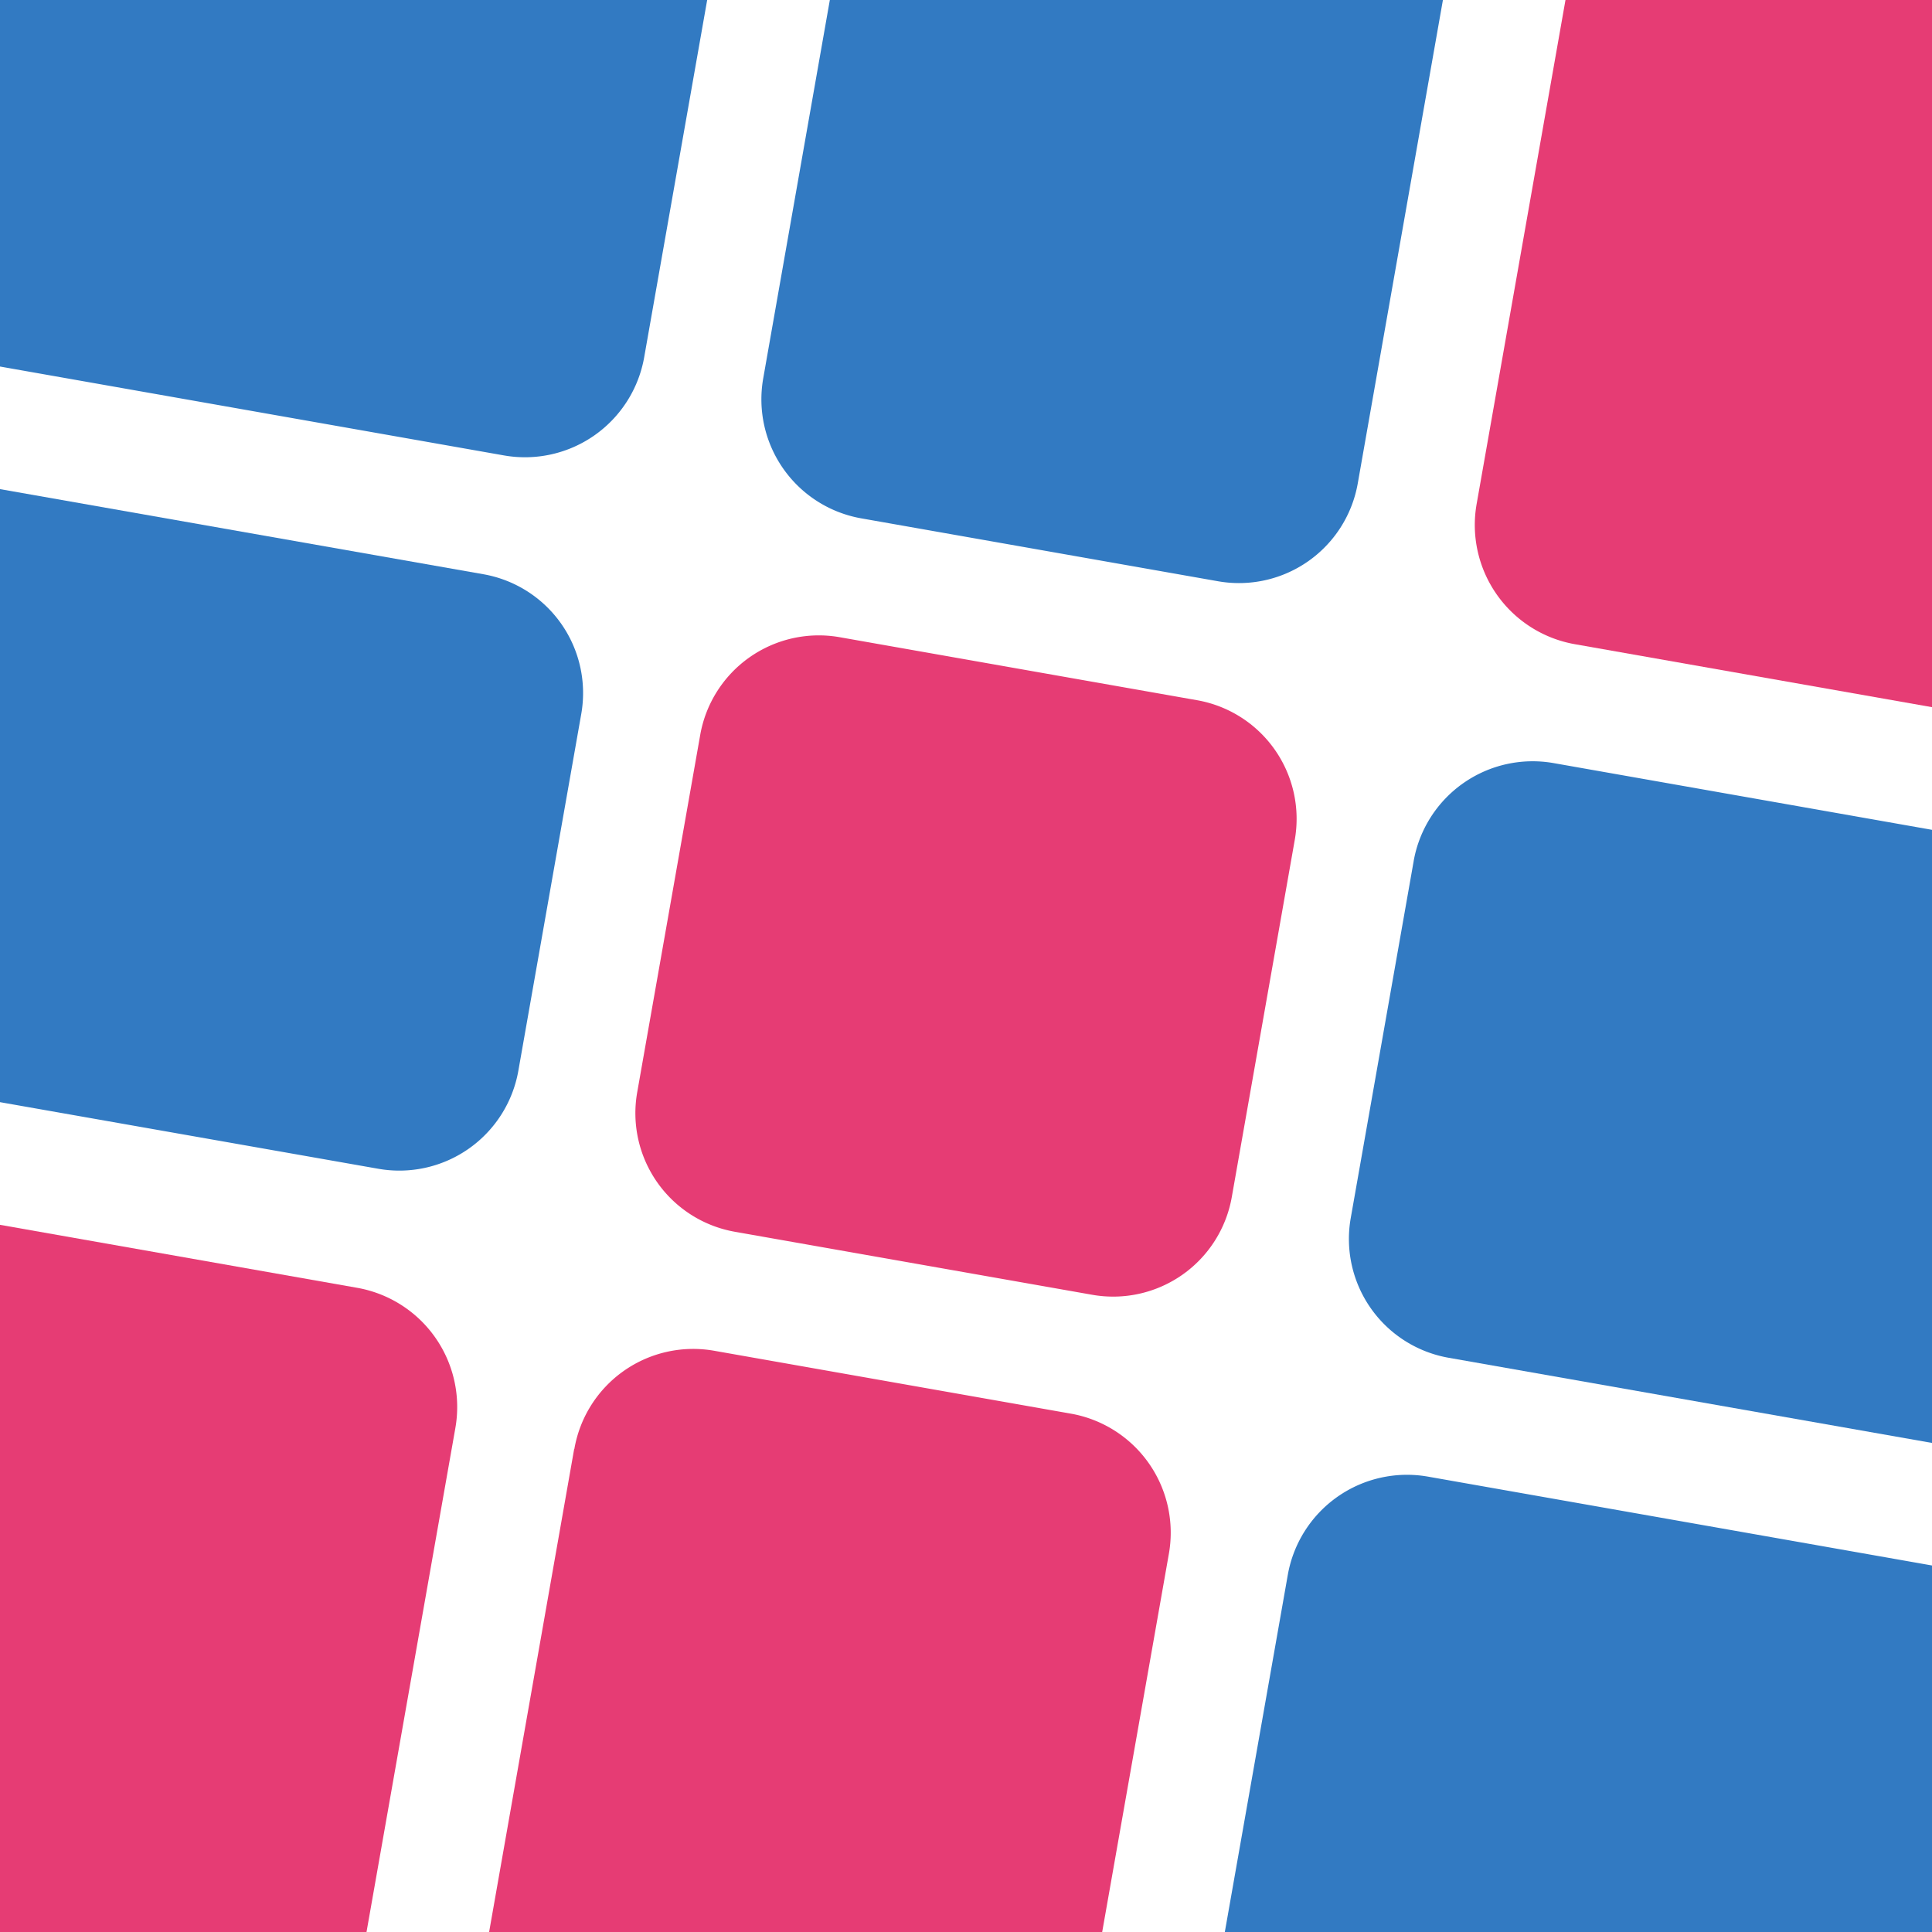 <svg width="32" height="32" viewBox="0 0 32 32" xmlns="http://www.w3.org/2000/svg"><g fill="none" fill-rule="evenodd"><path fill="#FFF" d="M0 0h32v32H0z"/><path d="M-3.813 7.43L8 9.51a1.998 1.998 0 0 1 1.627 2.318l-1.042 5.91a2.002 2.002 0 0 1-2.322 1.62l-11.813-2.08 1.737-9.85zm27.228 6.83a2.002 2.002 0 0 1 2.322-1.62l11.812 2.083-1.738 9.848L24 22.49a1.998 1.998 0 0 1-1.627-2.318l1.042-5.91zM21.33 26.085a2.005 2.005 0 0 1 2.324-1.627l11.81 2.082-2.43 13.788-13.787-2.43 2.083-11.813z" fill="#327AC2"/><path d="M-5.897 19.247L5.915 21.33a2.005 2.005 0 0 1 1.627 2.324L5.46 35.464l-13.788-2.43 2.43-13.787zM9.513 24a1.998 1.998 0 0 1 2.317-1.627l5.91 1.042a2.002 2.002 0 0 1 1.62 2.322L17.277 37.55 7.43 35.812 9.51 24zM26.54-3.465l13.788 2.43-2.43 13.788-11.813-2.083a2.005 2.005 0 0 1-1.627-2.324l2.082-11.81z" fill="#E63C74"/><path d="M-1.034-8.328l13.787 2.43L10.67 5.916a2.005 2.005 0 0 1-2.324 1.627L-3.464 5.46l2.43-13.788zM14.723-5.55l9.848 1.737L22.49 8a1.998 1.998 0 0 1-2.318 1.627l-5.91-1.042a2.002 2.002 0 0 1-1.62-2.322l2.08-11.813z" fill="#327AC2"/><path d="M11.597 12.177a1.995 1.995 0 0 1 2.316-1.622l5.91 1.042a1.995 1.995 0 0 1 1.622 2.316l-1.042 5.91a1.995 1.995 0 0 1-2.316 1.622l-5.91-1.042a1.995 1.995 0 0 1-1.622-2.316l1.042-5.91z" fill="#E63C74"/></g></svg>